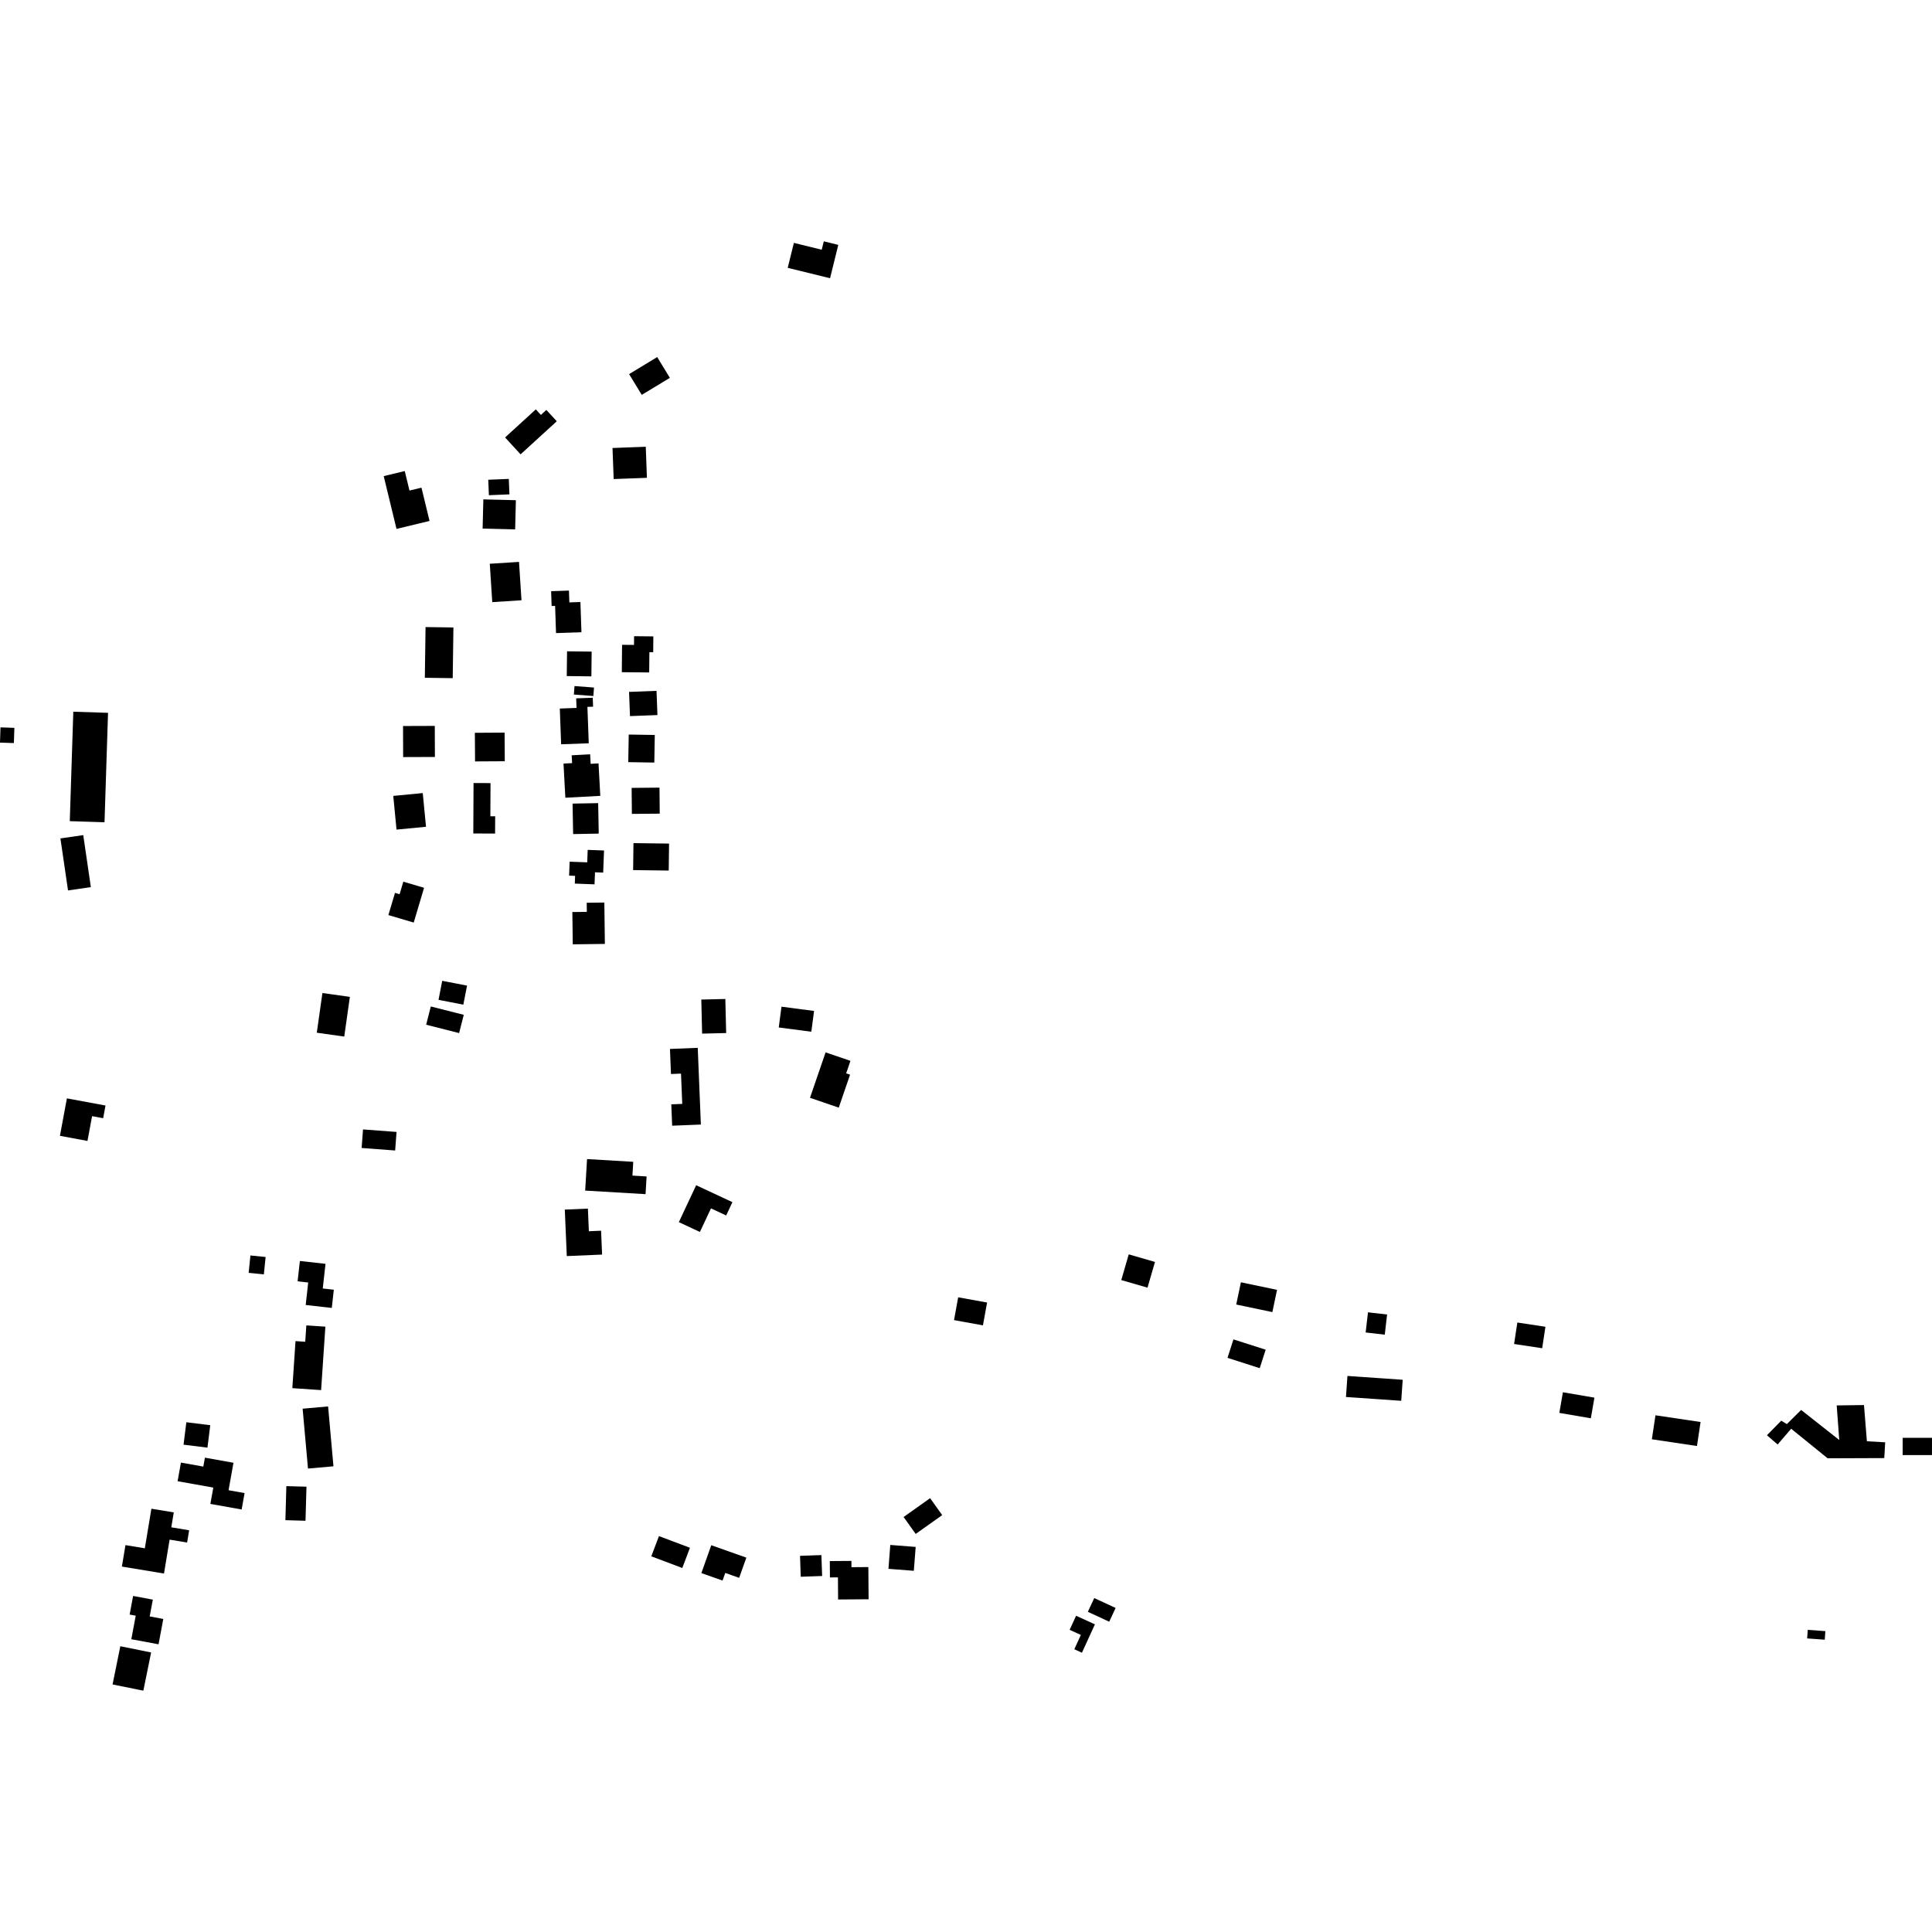 <?xml version="1.0" encoding="utf-8" standalone="no"?>
<!DOCTYPE svg PUBLIC "-//W3C//DTD SVG 1.1//EN"
  "http://www.w3.org/Graphics/SVG/1.1/DTD/svg11.dtd">
<!-- Created with matplotlib (https://matplotlib.org/) -->
<svg height="288pt" version="1.1" viewBox="0 0 288 288" width="288pt" xmlns="http://www.w3.org/2000/svg" xmlns:xlink="http://www.w3.org/1999/xlink">
 <defs>
  <style type="text/css">
*{stroke-linecap:butt;stroke-linejoin:round;}
  </style>
 </defs>
 <g id="figure_1">
  <g id="patch_1">
   <path d="M 0 288 
L 288 288 
L 288 0 
L 0 0 
z
" style="fill:none;opacity:0;"/>
  </g>
  <g id="axes_1">
   <g id="PatchCollection_1">
    <path clip-path="url(#p012da269f3)" d="M 9.007 124.981 
L 12.41 124.489 
L 13.543 132.24 
L 10.14 132.736 
L 9.007 124.981 
"/>
    <path clip-path="url(#p012da269f3)" d="M 0 110.701 
L 0.073 108.43 
L 2.143 108.497 
L 2.07 110.768 
L 0 110.701 
"/>
    <path clip-path="url(#p012da269f3)" d="M 10.927 106.094 
L 16.105 106.26 
L 15.58 122.574 
L 10.402 122.408 
L 10.927 106.094 
"/>
    <path clip-path="url(#p012da269f3)" d="M 102.85 230.723 
L 101.71 233.738 
L 97.089 231.999 
L 98.229 228.984 
L 102.85 230.723 
"/>
    <path clip-path="url(#p012da269f3)" d="M 122.444 231.814 
L 122.554 234.932 
L 119.367 235.044 
L 119.257 231.926 
L 122.444 231.814 
"/>
    <path clip-path="url(#p012da269f3)" d="M 163.121 238.219 
L 166.304 239.698 
L 165.349 241.747 
L 162.163 240.269 
L 163.121 238.219 
"/>
    <path clip-path="url(#p012da269f3)" d="M 269.482 242.959 
L 269.389 244.237 
L 272.013 244.427 
L 272.105 243.149 
L 269.482 242.959 
"/>
    <path clip-path="url(#p012da269f3)" d="M 129.48 238.399 
L 129.444 233.601 
L 126.925 233.619 
L 126.919 232.682 
L 123.698 232.706 
L 123.717 235.145 
L 124.91 235.138 
L 124.933 238.433 
L 129.48 238.399 
"/>
    <path clip-path="url(#p012da269f3)" d="M 163.219 242.14 
L 161.28 246.368 
L 160.145 245.849 
L 161.123 243.716 
L 159.45 242.955 
L 160.413 240.86 
L 163.219 242.14 
"/>
    <path clip-path="url(#p012da269f3)" d="M 106.028 230.343 
L 111.256 232.194 
L 110.184 235.207 
L 108.113 234.475 
L 107.709 235.613 
L 104.553 234.498 
L 106.028 230.343 
"/>
    <path clip-path="url(#p012da269f3)" d="M 138.652 223.331 
L 140.454 225.856 
L 136.499 228.661 
L 134.698 226.136 
L 138.652 223.331 
"/>
    <path clip-path="url(#p012da269f3)" d="M 132.44 233.863 
L 136.223 234.157 
L 136.498 230.597 
L 132.715 230.303 
L 132.44 233.863 
"/>
    <path clip-path="url(#p012da269f3)" d="M 26.473 220.803 
L 31.796 221.752 
L 31.36 224.184 
L 36.022 225.017 
L 36.46 222.571 
L 34.071 222.146 
L 34.804 218.052 
L 30.548 217.292 
L 30.308 218.621 
L 26.972 218.025 
L 26.473 220.803 
"/>
    <path clip-path="url(#p012da269f3)" d="M 22.527 246.33 
L 21.369 252.026 
L 16.78 251.098 
L 17.936 245.401 
L 22.527 246.33 
"/>
    <path clip-path="url(#p012da269f3)" d="M 63.216 132.342 
L 61.674 137.526 
L 57.895 136.409 
L 58.88 133.1 
L 59.565 133.302 
L 60.123 131.43 
L 63.216 132.342 
"/>
    <path clip-path="url(#p012da269f3)" d="M 45.686 221.618 
L 42.686 221.536 
L 42.544 226.61 
L 45.541 226.696 
L 45.686 221.618 
"/>
    <path clip-path="url(#p012da269f3)" d="M 37.33 187.15 
L 39.595 187.378 
L 39.333 189.967 
L 37.068 189.739 
L 37.33 187.15 
"/>
    <path clip-path="url(#p012da269f3)" d="M 27.779 212.011 
L 31.342 212.453 
L 30.926 215.798 
L 27.361 215.356 
L 27.779 212.011 
"/>
    <path clip-path="url(#p012da269f3)" d="M 45.569 194.535 
L 49.46 194.97 
L 49.762 192.256 
L 48.114 192.072 
L 48.524 188.397 
L 44.703 187.972 
L 44.363 191.005 
L 45.943 191.183 
L 45.569 194.535 
"/>
    <path clip-path="url(#p012da269f3)" d="M 24.342 241.335 
L 23.632 245.113 
L 19.577 244.356 
L 20.233 240.847 
L 19.324 240.681 
L 19.843 237.906 
L 22.783 238.455 
L 22.315 240.956 
L 24.342 241.335 
"/>
    <path clip-path="url(#p012da269f3)" d="M 121.351 150.699 
L 120.944 153.797 
L 116.087 153.163 
L 116.494 150.064 
L 121.351 150.699 
"/>
    <path clip-path="url(#p012da269f3)" d="M 18.171 233.527 
L 24.447 234.563 
L 25.283 229.511 
L 27.892 229.944 
L 28.195 228.116 
L 25.535 227.675 
L 25.905 225.452 
L 22.569 224.901 
L 21.59 230.804 
L 18.702 230.327 
L 18.171 233.527 
"/>
    <path clip-path="url(#p012da269f3)" d="M 48.062 148.027 
L 47.224 153.945 
L 51.317 154.52 
L 52.154 148.602 
L 48.062 148.027 
"/>
    <path clip-path="url(#p012da269f3)" d="M 104.543 149.001 
L 108.125 148.916 
L 108.247 153.995 
L 104.663 154.08 
L 104.543 149.001 
"/>
    <path clip-path="url(#p012da269f3)" d="M 48.503 197.762 
L 47.867 207.22 
L 43.579 206.93 
L 44.051 199.917 
L 45.501 200.013 
L 45.665 197.572 
L 48.503 197.762 
"/>
    <path clip-path="url(#p012da269f3)" d="M 100.199 167.807 
L 104.478 167.635 
L 104.011 156.199 
L 99.87 156.365 
L 100.021 160.101 
L 101.516 160.04 
L 101.702 164.558 
L 100.068 164.622 
L 100.199 167.807 
"/>
    <path clip-path="url(#p012da269f3)" d="M 45.112 209.992 
L 45.911 218.916 
L 49.708 218.58 
L 48.909 209.653 
L 45.112 209.992 
"/>
    <path clip-path="url(#p012da269f3)" d="M 123.072 156.875 
L 120.743 163.649 
L 125.031 165.114 
L 126.719 160.202 
L 126.137 160.004 
L 126.776 158.141 
L 123.072 156.875 
"/>
    <path clip-path="url(#p012da269f3)" d="M 91.306 66.782 
L 91.481 71.412 
L 96.435 71.226 
L 96.263 66.596 
L 91.306 66.782 
"/>
    <path clip-path="url(#p012da269f3)" d="M 87.511 172.781 
L 94.399 173.189 
L 94.276 175.244 
L 96.388 175.372 
L 96.231 178.01 
L 87.231 177.478 
L 87.511 172.781 
"/>
    <path clip-path="url(#p012da269f3)" d="M 63.436 93.476 
L 67.591 93.535 
L 67.486 101.092 
L 63.329 101.036 
L 63.436 93.476 
"/>
    <path clip-path="url(#p012da269f3)" d="M 70.787 109.237 
L 70.815 113.503 
L 75.246 113.477 
L 75.221 109.21 
L 70.787 109.237 
"/>
    <path clip-path="url(#p012da269f3)" d="M 85.319 135.956 
L 85.381 140.769 
L 90.166 140.708 
L 90.088 134.54 
L 87.46 134.571 
L 87.478 135.93 
L 85.319 135.956 
"/>
    <path clip-path="url(#p012da269f3)" d="M 59.106 78.843 
L 57.2 70.975 
L 60.336 70.217 
L 61.041 73.126 
L 62.828 72.694 
L 64.031 77.657 
L 59.106 78.843 
"/>
    <path clip-path="url(#p012da269f3)" d="M 64.22 150.032 
L 69.133 151.277 
L 68.439 154 
L 63.526 152.755 
L 64.22 150.032 
"/>
    <path clip-path="url(#p012da269f3)" d="M 82.156 88.126 
L 82.23 90.335 
L 82.749 90.32 
L 82.885 94.375 
L 86.675 94.247 
L 86.523 89.741 
L 84.872 89.797 
L 84.813 88.039 
L 82.156 88.126 
"/>
    <path clip-path="url(#p012da269f3)" d="M 93.778 55.768 
L 95.665 58.862 
L 99.855 56.325 
L 97.968 53.227 
L 93.778 55.768 
"/>
    <path clip-path="url(#p012da269f3)" d="M 85.641 102.27 
L 88.546 102.49 
L 88.451 103.754 
L 85.546 103.534 
L 85.641 102.27 
"/>
    <path clip-path="url(#p012da269f3)" d="M 85.219 112.59 
L 87.972 112.443 
L 88.049 113.86 
L 89.221 113.799 
L 89.484 118.637 
L 84.278 118.916 
L 84 113.825 
L 85.283 113.757 
L 85.219 112.59 
"/>
    <path clip-path="url(#p012da269f3)" d="M 85.352 119.792 
L 89.168 119.721 
L 89.253 124.264 
L 85.436 124.335 
L 85.352 119.792 
"/>
    <path clip-path="url(#p012da269f3)" d="M 58.623 118.644 
L 63.019 118.222 
L 63.504 123.246 
L 59.108 123.668 
L 58.623 118.644 
"/>
    <path clip-path="url(#p012da269f3)" d="M 75.291 65.211 
L 77.601 67.728 
L 82.998 62.798 
L 81.446 61.108 
L 80.632 61.853 
L 79.873 61.026 
L 75.291 65.211 
"/>
    <path clip-path="url(#p012da269f3)" d="M 84.194 180.312 
L 84.49 187.241 
L 89.753 187.019 
L 89.602 183.46 
L 87.781 183.539 
L 87.636 180.166 
L 84.194 180.312 
"/>
    <path clip-path="url(#p012da269f3)" d="M 65.92 146.208 
L 69.621 146.925 
L 69.068 149.762 
L 65.37 149.045 
L 65.92 146.208 
"/>
    <path clip-path="url(#p012da269f3)" d="M 54.114 168.361 
L 59.112 168.736 
L 58.905 171.503 
L 53.908 171.127 
L 54.114 168.361 
"/>
    <path clip-path="url(#p012da269f3)" d="M 88.361 104.012 
L 88.411 105.344 
L 87.564 105.373 
L 87.765 110.8 
L 83.647 110.949 
L 83.449 105.621 
L 85.943 105.529 
L 85.89 104.102 
L 88.361 104.012 
"/>
    <path clip-path="url(#p012da269f3)" d="M 103.778 176.679 
L 109.18 179.204 
L 108.247 181.19 
L 105.984 180.132 
L 104.333 183.648 
L 101.194 182.182 
L 103.778 176.679 
"/>
    <path clip-path="url(#p012da269f3)" d="M 72.783 71.515 
L 72.878 73.82 
L 75.941 73.693 
L 75.846 71.388 
L 72.783 71.515 
"/>
    <path clip-path="url(#p012da269f3)" d="M 90.041 126.781 
L 89.915 130.078 
L 88.695 130.032 
L 88.626 131.828 
L 85.686 131.716 
L 85.729 130.563 
L 84.835 130.528 
L 84.915 128.45 
L 87.536 128.548 
L 87.607 126.689 
L 90.041 126.781 
"/>
    <path clip-path="url(#p012da269f3)" d="M 73.012 84.038 
L 77.369 83.763 
L 77.737 89.483 
L 73.38 89.759 
L 73.012 84.038 
"/>
    <path clip-path="url(#p012da269f3)" d="M 84.529 97.089 
L 88.197 97.133 
L 88.156 100.824 
L 84.485 100.78 
L 84.529 97.089 
"/>
    <path clip-path="url(#p012da269f3)" d="M 71.943 78.795 
L 76.792 78.919 
L 76.902 74.565 
L 72.053 74.441 
L 71.943 78.795 
"/>
    <path clip-path="url(#p012da269f3)" d="M 60.08 108.227 
L 60.096 112.856 
L 64.83 112.839 
L 64.813 108.211 
L 60.08 108.227 
"/>
    <path clip-path="url(#p012da269f3)" d="M 93.726 109.495 
L 93.843 109.499 
L 97.608 109.56 
L 97.537 113.676 
L 93.655 113.611 
L 93.726 109.495 
"/>
    <path clip-path="url(#p012da269f3)" d="M 93.772 103.141 
L 97.865 102.983 
L 98.005 106.592 
L 93.911 106.749 
L 93.772 103.141 
"/>
    <path clip-path="url(#p012da269f3)" d="M 9.973 163.731 
L 15.728 164.8 
L 15.376 166.689 
L 13.727 166.382 
L 13.04 170.077 
L 8.933 169.315 
L 9.973 163.731 
"/>
    <path clip-path="url(#p012da269f3)" d="M 70.554 124.244 
L 73.802 124.26 
L 73.815 121.681 
L 73.098 121.679 
L 73.121 116.735 
L 70.59 116.724 
L 70.554 124.244 
"/>
    <path clip-path="url(#p012da269f3)" d="M 92.692 100.202 
L 96.774 100.242 
L 96.803 97.22 
L 97.371 97.224 
L 97.393 94.866 
L 94.522 94.837 
L 94.51 96.136 
L 92.73 96.121 
L 92.692 100.202 
"/>
    <path clip-path="url(#p012da269f3)" d="M 94.156 117.449 
L 98.309 117.41 
L 98.345 121.29 
L 94.194 121.326 
L 94.156 117.449 
"/>
    <path clip-path="url(#p012da269f3)" d="M 117.423 39.926 
L 123.735 41.476 
L 124.962 36.504 
L 122.803 35.974 
L 122.493 37.227 
L 118.341 36.207 
L 117.423 39.926 
"/>
    <path clip-path="url(#p012da269f3)" d="M 94.43 125.683 
L 99.735 125.752 
L 99.685 129.773 
L 94.38 129.704 
L 94.43 125.683 
"/>
    <path clip-path="url(#p012da269f3)" d="M 226.188 197.145 
L 230.374 197.779 
L 229.891 200.977 
L 225.703 200.346 
L 226.188 197.145 
"/>
    <path clip-path="url(#p012da269f3)" d="M 273.794 209.503 
L 277.861 209.45 
L 278.295 214.849 
L 281.021 215 
L 280.885 217.354 
L 272.439 217.386 
L 267.005 212.978 
L 264.989 215.331 
L 263.395 213.95 
L 265.528 211.78 
L 266.36 212.288 
L 268.491 210.178 
L 274.174 214.657 
L 273.794 209.503 
"/>
    <path clip-path="url(#p012da269f3)" d="M 232.978 207.541 
L 232.447 210.618 
L 237.143 211.423 
L 237.676 208.346 
L 232.978 207.541 
"/>
    <path clip-path="url(#p012da269f3)" d="M 142.833 193.387 
L 147.143 194.166 
L 146.525 197.567 
L 142.215 196.789 
L 142.833 193.387 
"/>
    <path clip-path="url(#p012da269f3)" d="M 183.866 199.66 
L 188.673 201.197 
L 187.785 203.952 
L 182.981 202.412 
L 183.866 199.66 
"/>
    <path clip-path="url(#p012da269f3)" d="M 203.923 195.625 
L 206.772 195.952 
L 206.425 198.958 
L 203.575 198.63 
L 203.923 195.625 
"/>
    <path clip-path="url(#p012da269f3)" d="M 168.26 186.985 
L 172.172 188.117 
L 171.056 191.949 
L 167.146 190.817 
L 168.26 186.985 
"/>
    <path clip-path="url(#p012da269f3)" d="M 200.86 205.111 
L 200.642 208.247 
L 208.88 208.817 
L 209.098 205.681 
L 200.86 205.111 
"/>
    <path clip-path="url(#p012da269f3)" d="M 184.979 191.15 
L 190.366 192.276 
L 189.669 195.591 
L 184.282 194.464 
L 184.979 191.15 
"/>
    <path clip-path="url(#p012da269f3)" d="M 283.631 214.33 
L 283.626 216.903 
L 287.995 216.909 
L 288 214.336 
L 283.631 214.33 
"/>
    <path clip-path="url(#p012da269f3)" d="M 246.778 210.975 
L 253.502 211.975 
L 252.965 215.555 
L 246.241 214.551 
L 246.778 210.975 
"/>
   </g>
  </g>
 </g>
 <defs>
  <clipPath id="p012da269f3">
   <rect height="216.053" width="288" x="0" y="35.974"/>
  </clipPath>
 </defs>
</svg>
